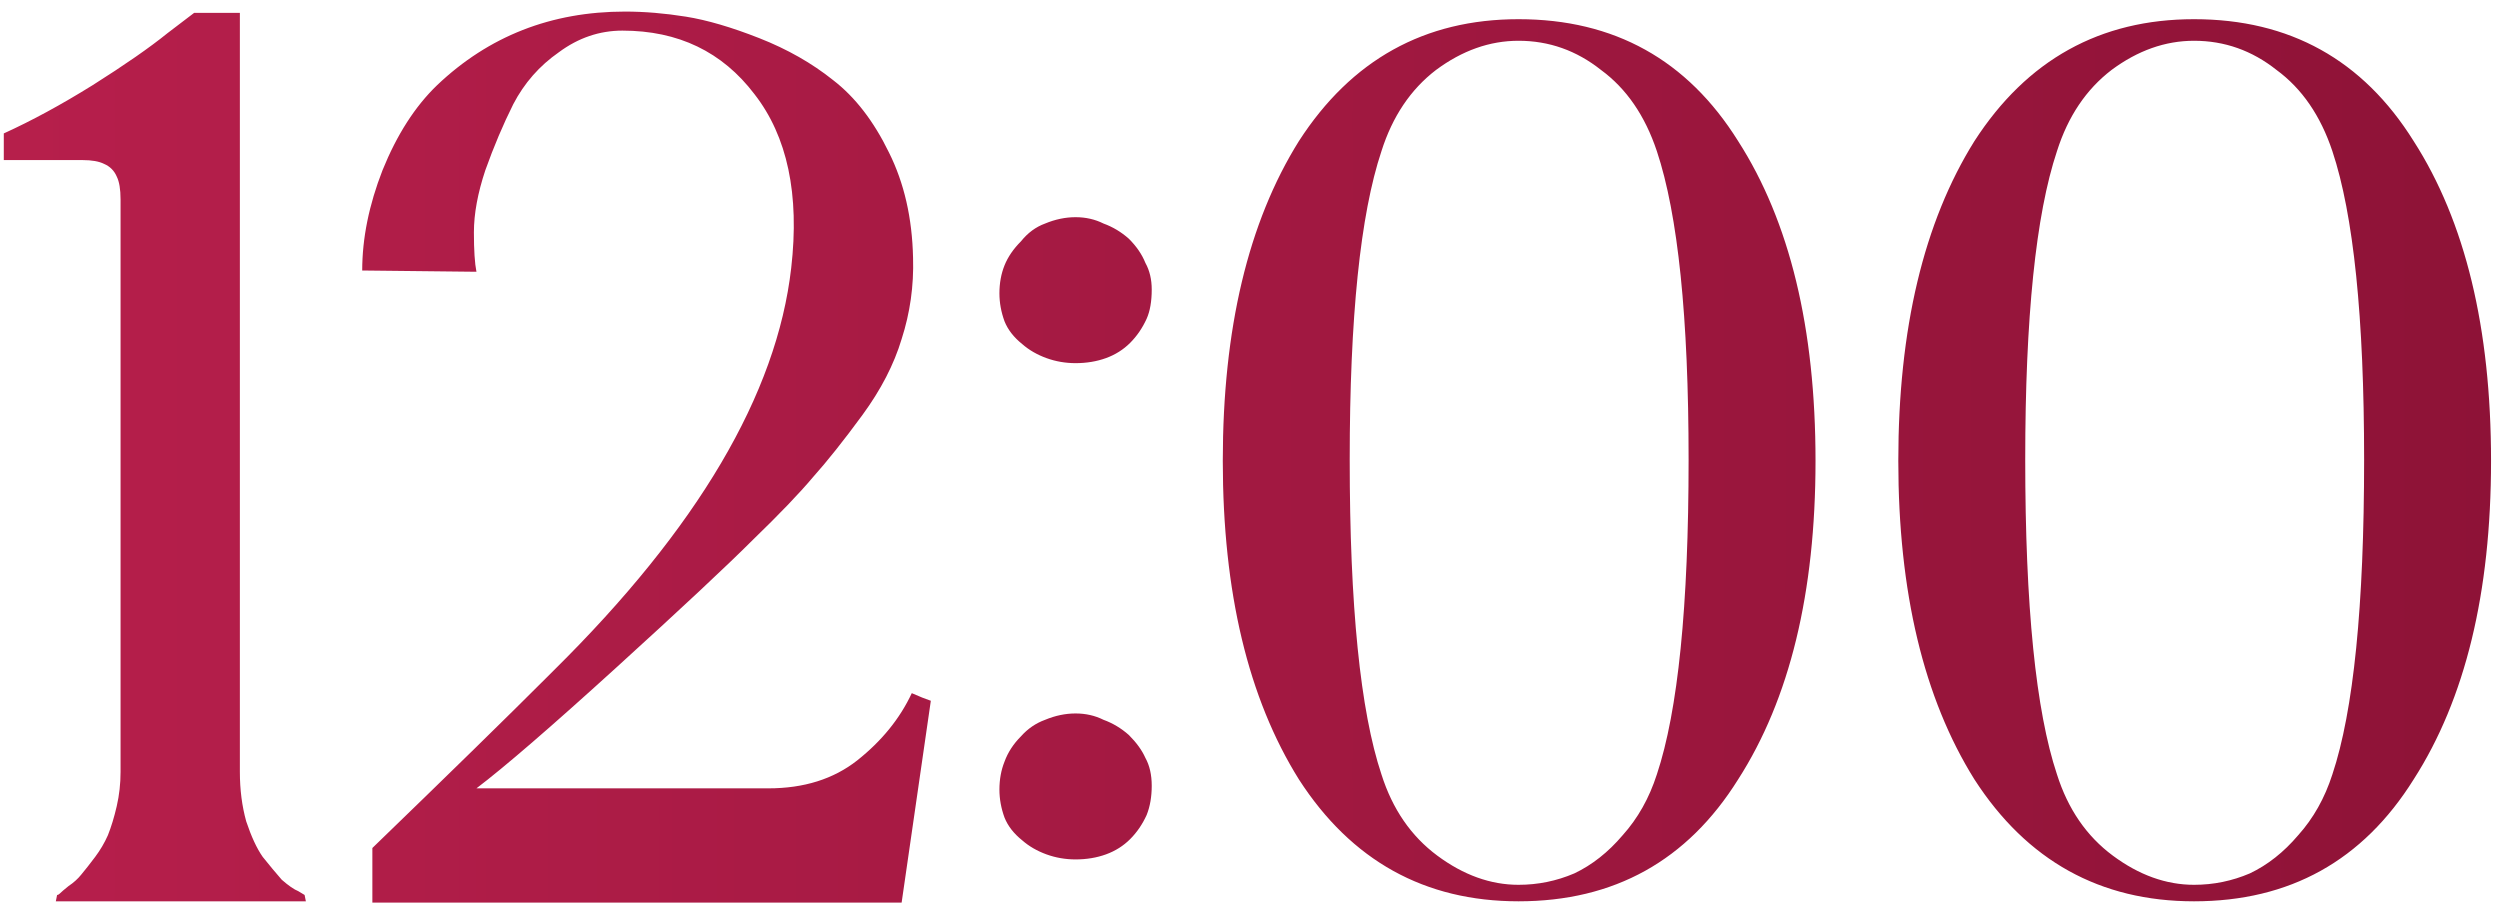 <?xml version="1.0" encoding="UTF-8"?> <svg xmlns="http://www.w3.org/2000/svg" width="130" height="47" viewBox="0 0 130 47" fill="none"><path d="M15.839 46.538L15.905 46.868H2.903L2.969 46.538C3.013 46.538 3.057 46.516 3.101 46.472C3.189 46.384 3.343 46.252 3.563 46.076C3.827 45.9 4.047 45.702 4.223 45.482C4.443 45.218 4.685 44.91 4.949 44.558C5.213 44.206 5.433 43.832 5.609 43.436C5.785 42.996 5.939 42.49 6.071 41.918C6.203 41.346 6.269 40.752 6.269 40.136V10.37C6.269 9.842 6.203 9.446 6.071 9.182C5.939 8.874 5.719 8.654 5.411 8.522C5.147 8.39 4.773 8.324 4.289 8.324H0.197V6.938C1.649 6.278 3.189 5.442 4.817 4.43C6.489 3.374 7.787 2.472 8.711 1.724L10.097 0.668H12.473V40.136C12.473 41.06 12.583 41.918 12.803 42.71C13.067 43.502 13.353 44.118 13.661 44.558C14.013 44.998 14.343 45.394 14.651 45.746C15.003 46.054 15.289 46.252 15.509 46.34L15.839 46.538ZM47.413 36.044C47.809 36.22 48.139 36.352 48.403 36.44L46.885 46.934H19.363V44.096C23.323 40.268 26.359 37.298 28.471 35.186C28.559 35.098 28.669 34.988 28.801 34.856C36.281 27.464 40.395 20.49 41.143 13.934C41.583 10.106 40.945 7.092 39.229 4.892C37.557 2.692 35.269 1.592 32.365 1.592C31.177 1.592 30.077 1.966 29.065 2.714C28.053 3.418 27.261 4.32 26.689 5.42C26.161 6.476 25.677 7.62 25.237 8.852C24.841 10.04 24.643 11.118 24.643 12.086C24.643 13.01 24.687 13.692 24.775 14.132L18.835 14.066C18.835 12.394 19.187 10.656 19.891 8.852C20.639 7.004 21.585 5.53 22.729 4.43C25.413 1.878 28.669 0.602 32.497 0.602C33.509 0.602 34.565 0.69 35.665 0.866C36.765 1.042 38.041 1.416 39.493 1.988C40.945 2.56 42.221 3.286 43.321 4.166C44.465 5.046 45.433 6.3 46.225 7.928C47.017 9.512 47.435 11.338 47.479 13.406C47.523 14.858 47.325 16.266 46.885 17.63C46.489 18.95 45.807 20.27 44.839 21.59C43.871 22.91 43.013 23.988 42.265 24.824C41.561 25.66 40.527 26.738 39.163 28.058C37.799 29.422 35.423 31.644 32.035 34.724C28.647 37.804 26.227 39.894 24.775 40.994H39.955C41.803 40.994 43.343 40.51 44.575 39.542C45.851 38.53 46.797 37.364 47.413 36.044ZM58.702 38.222C59.098 38.618 59.384 39.014 59.56 39.41C59.78 39.806 59.89 40.29 59.89 40.862C59.89 41.434 59.802 41.94 59.626 42.38C59.406 42.864 59.12 43.282 58.768 43.634C58.416 43.986 57.998 44.25 57.514 44.426C57.03 44.602 56.502 44.69 55.93 44.69C55.402 44.69 54.896 44.602 54.412 44.426C53.928 44.25 53.51 44.008 53.158 43.7C52.718 43.348 52.41 42.952 52.234 42.512C52.058 42.028 51.97 41.544 51.97 41.06C51.97 40.532 52.058 40.048 52.234 39.608C52.41 39.124 52.696 38.684 53.092 38.288C53.444 37.892 53.862 37.606 54.346 37.43C54.874 37.21 55.402 37.1 55.93 37.1C56.458 37.1 56.942 37.21 57.382 37.43C57.866 37.606 58.306 37.87 58.702 38.222ZM59.89 40.862C59.89 40.862 59.89 40.84 59.89 40.796V40.928C59.89 40.928 59.89 40.906 59.89 40.862ZM53.158 17.894C52.718 17.542 52.41 17.146 52.234 16.706C52.058 16.222 51.97 15.738 51.97 15.254C51.97 14.726 52.058 14.242 52.234 13.802C52.41 13.362 52.696 12.944 53.092 12.548C53.444 12.108 53.862 11.8 54.346 11.624C54.874 11.404 55.402 11.294 55.93 11.294C56.458 11.294 56.942 11.404 57.382 11.624C57.866 11.8 58.306 12.064 58.702 12.416C59.098 12.812 59.384 13.23 59.56 13.67C59.78 14.066 59.89 14.528 59.89 15.056C59.89 15.672 59.802 16.178 59.626 16.574C59.406 17.058 59.12 17.476 58.768 17.828C58.416 18.18 57.998 18.444 57.514 18.62C57.03 18.796 56.502 18.884 55.93 18.884C55.402 18.884 54.896 18.796 54.412 18.62C53.928 18.444 53.51 18.202 53.158 17.894ZM67.545 7.334C70.273 3.11 74.079 0.998 78.963 0.998C83.935 0.998 87.741 3.11 90.381 7.334C93.065 11.514 94.407 17.058 94.407 23.966C94.407 30.83 93.065 36.352 90.381 40.532C87.741 44.756 83.935 46.868 78.963 46.868C74.079 46.868 70.273 44.756 67.545 40.532C64.905 36.308 63.585 30.786 63.585 23.966C63.585 17.102 64.905 11.558 67.545 7.334ZM87.807 23.9C87.807 16.508 87.257 11.162 86.157 7.862C85.541 6.014 84.573 4.606 83.253 3.638C81.977 2.626 80.547 2.12 78.963 2.12C77.467 2.12 76.037 2.626 74.673 3.638C73.353 4.65 72.407 6.058 71.835 7.862C70.735 11.162 70.185 16.508 70.185 23.9C70.185 31.512 70.735 36.968 71.835 40.268C72.407 42.072 73.375 43.48 74.739 44.492C76.103 45.504 77.511 46.01 78.963 46.01C79.975 46.01 80.943 45.812 81.867 45.416C82.791 44.976 83.627 44.316 84.375 43.436C85.167 42.556 85.761 41.5 86.157 40.268C87.257 36.968 87.807 31.512 87.807 23.9ZM102.672 7.334C105.4 3.11 109.206 0.998 114.09 0.998C119.062 0.998 122.868 3.11 125.508 7.334C128.192 11.514 129.534 17.058 129.534 23.966C129.534 30.83 128.192 36.352 125.508 40.532C122.868 44.756 119.062 46.868 114.09 46.868C109.206 46.868 105.4 44.756 102.672 40.532C100.032 36.308 98.712 30.786 98.712 23.966C98.712 17.102 100.032 11.558 102.672 7.334ZM122.934 23.9C122.934 16.508 122.384 11.162 121.284 7.862C120.668 6.014 119.7 4.606 118.38 3.638C117.104 2.626 115.674 2.12 114.09 2.12C112.594 2.12 111.164 2.626 109.8 3.638C108.48 4.65 107.534 6.058 106.962 7.862C105.862 11.162 105.312 16.508 105.312 23.9C105.312 31.512 105.862 36.968 106.962 40.268C107.534 42.072 108.502 43.48 109.866 44.492C111.23 45.504 112.638 46.01 114.09 46.01C115.102 46.01 116.07 45.812 116.994 45.416C117.918 44.976 118.754 44.316 119.502 43.436C120.294 42.556 120.888 41.5 121.284 40.268C122.384 36.968 122.934 31.512 122.934 23.9Z" fill="url(#paint0_linear_885_42)"></path><defs><linearGradient id="paint0_linear_885_42" x1="-179" y1="28.5" x2="310" y2="28.5" gradientUnits="userSpaceOnUse"><stop stop-color="#EE3068"></stop><stop offset="1" stop-color="#56011A"></stop></linearGradient></defs></svg> 